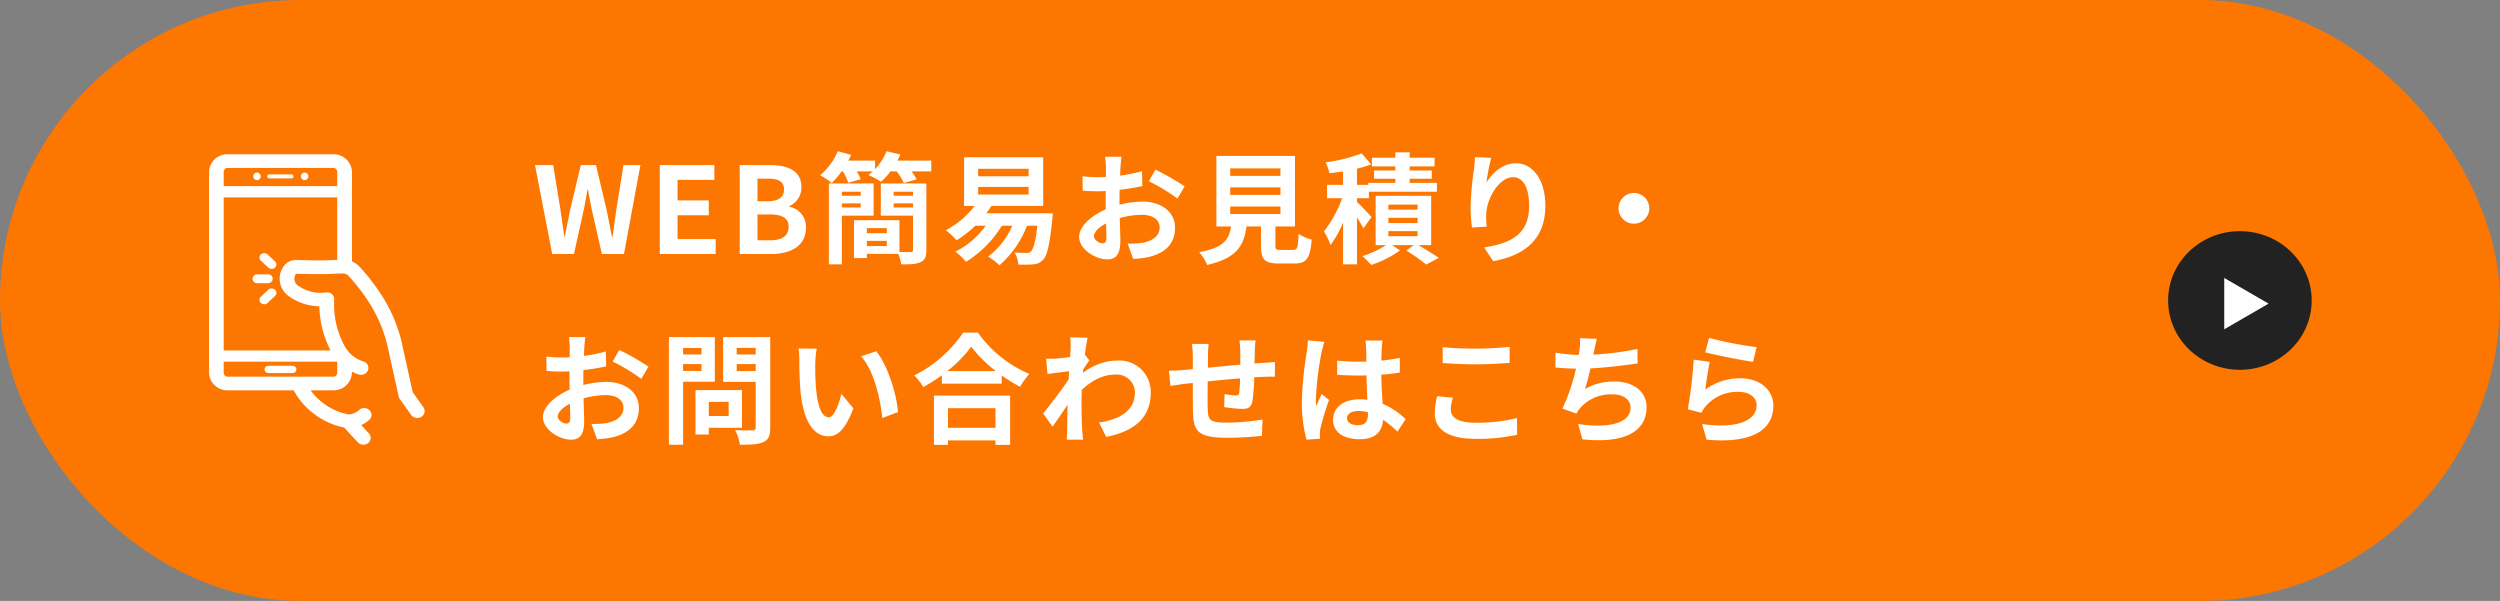 <svg xmlns="http://www.w3.org/2000/svg" xmlns:xlink="http://www.w3.org/1999/xlink" width="624" height="150" viewBox="0 0 624 150">
  <rect x="0" y="0" width="624" height="150" fill="#808080" stroke="none"/>
  <defs>
    <clipPath id="clip-path">
      <rect id="長方形_8953" data-name="長方形 8953" width="53.825" height="72.496" fill="none"/>
    </clipPath>
  </defs>
  <g id="グループ_51378" data-name="グループ 51378" transform="translate(-462 -8521.286)">
    <rect id="長方形_8952" data-name="長方形 8952" width="624" height="150" rx="75" transform="translate(462 8521.286)" fill="#fd7600"/>
    <path id="パス_86746" data-name="パス 86746" d="M4.83,0h5.43l2.43-10.98c.36-1.74.66-3.45.96-5.13h.12c.27,1.68.6,3.39.96,5.13L17.22,0h5.52l4.11-22.2H22.62L20.88-11.37c-.33,2.31-.66,4.68-.99,7.08h-.15c-.48-2.4-.93-4.8-1.41-7.08L15.75-22.2H11.97L9.39-11.37c-.48,2.31-.96,4.71-1.41,7.08H7.86c-.33-2.37-.69-4.74-1.02-7.08L5.07-22.2H.54ZM31.68,0H45.63V-3.72H36.12V-9.66h7.8v-3.72h-7.8v-5.13H45.3V-22.2H31.68ZM51.63,0h7.92c4.89,0,8.61-2.07,8.61-6.54a5.048,5.048,0,0,0-4.17-5.25v-.15a5.036,5.036,0,0,0,3.03-4.8c0-4.14-3.48-5.46-8.04-5.46H51.63Zm4.44-13.17v-5.64h2.64c2.67,0,3.99.78,3.99,2.73,0,1.77-1.23,2.91-4.05,2.91Zm0,9.75V-9.87h3.09c3.06,0,4.68.9,4.68,3.06,0,2.31-1.65,3.39-4.68,3.39ZM81.84-15.54v.99H77.13v-.99Zm-4.71,3.93v-1.02h4.71v1.02Zm7.92,2.04v-8.04H73.89V2.58h3.24V-9.57Zm5.01-2.04v-1.02h4.83v1.02Zm4.83-3.93v.99H90.06v-.99ZM83.37-1.98V-3.27h4.98v1.29Zm4.98-4.47v1.26H83.37V-6.45Zm9.87-11.16H86.85v8.04h8.04v8.52c0,.45-.15.57-.6.57-.39,0-1.59.03-2.79-.03V-8.43H80.16V1.02h3.21V-.03H91.2a10.5,10.5,0,0,1,.75,2.61c2.22.03,3.81-.03,4.86-.57,1.08-.48,1.41-1.35,1.41-3Zm-7.23-5.7q.4-.765.72-1.53l-3.42-.81a14.257,14.257,0,0,1-2.88,4.47v-2.13H78.75c.24-.48.48-.96.69-1.44l-3.33-.9a15.94,15.94,0,0,1-4.41,6,18.769,18.769,0,0,1,2.91,1.92,22.3,22.3,0,0,0,2.46-2.88h.33a13.719,13.719,0,0,1,1.32,2.82l3.12-.87a13.3,13.3,0,0,0-.99-1.95h3.99q-.54.495-1.08.9a22.745,22.745,0,0,1,3.15,1.68,16.587,16.587,0,0,0,2.34-2.58h1.56a13.611,13.611,0,0,1,1.77,2.88l3.21-.9a11.541,11.541,0,0,0-1.29-1.98h4.95v-2.7Zm20.16,6.57h12.6v1.89h-12.6Zm0-4.53h12.6v1.86h-12.6Zm2.04,11.1c.45-.6.87-1.2,1.26-1.83h12.93V-24.15H107.64V-12h2.64a21.963,21.963,0,0,1-7.2,6.06,23.956,23.956,0,0,1,2.7,2.52,28.343,28.343,0,0,0,4.65-3.63h2.61A20.945,20.945,0,0,1,105.48-.6a19.321,19.321,0,0,1,2.64,2.55,27.564,27.564,0,0,0,8.94-9h2.58a18.376,18.376,0,0,1-6,7.68,19.041,19.041,0,0,1,2.82,2.19,24.679,24.679,0,0,0,6.87-9.87h2.58c-.42,4.05-1.02,5.88-1.59,6.42-.3.33-.57.36-1.11.36s-1.71,0-2.97-.12a6.721,6.721,0,0,1,.93,3.03,35.32,35.32,0,0,0,3.75-.06,3.5,3.5,0,0,0,2.43-1.14c.99-.99,1.68-3.72,2.31-10.2.06-.45.12-1.41.12-1.41Zm29.01,7.5c-.78,0-2.16-.84-2.16-1.74,0-1.05,1.2-2.28,3.03-3.21.06,1.56.09,2.91.09,3.66C143.16-2.94,142.74-2.67,142.2-2.67Zm4.23-10.68c0-.87,0-1.77.03-2.67a57.378,57.378,0,0,0,5.67-.93l-.09-3.72a40.686,40.686,0,0,1-5.46,1.11c.03-.75.06-1.47.09-2.13.06-.75.18-2.04.24-2.58h-4.08a23.584,23.584,0,0,1,.21,2.61c0,.51,0,1.38-.03,2.43-.6.03-1.17.06-1.71.06a32.548,32.548,0,0,1-4.11-.24l.06,3.6c1.29.12,2.79.15,4.14.15.48,0,1.02-.03,1.59-.06v2.49c0,.69,0,1.38.03,2.07-3.63,1.59-6.66,4.26-6.66,6.87,0,3.15,4.11,5.64,7.02,5.64,1.92,0,3.27-.96,3.27-4.65,0-1.02-.09-3.3-.15-5.67a21.09,21.09,0,0,1,5.58-.81c2.58,0,4.38,1.17,4.38,3.18,0,2.16-1.92,3.39-4.32,3.81a22.711,22.711,0,0,1-3.66.21l1.38,3.81a24.2,24.2,0,0,0,3.9-.48c4.71-1.17,6.54-3.81,6.54-7.32,0-4.08-3.6-6.51-8.16-6.51a24.181,24.181,0,0,0-5.7.78Zm7.32-4.8a45.13,45.13,0,0,1,7.14,4.32l1.8-3.06a65.628,65.628,0,0,0-7.29-4.17Zm20.31,6.3H186.6v1.86H174.06Zm0-4.77H186.6v1.86H174.06Zm0-4.74H186.6v1.86H174.06Zm12.6,20.34c-1.14,0-1.32-.12-1.32-1.08V-6.87h4.89V-24.48H170.61V-6.87h3.66c-.51,3.27-1.8,5.28-7.95,6.42a11.306,11.306,0,0,1,1.98,3.18c7.41-1.68,9.18-4.83,9.81-9.6h3.63v4.8c0,3.36.84,4.44,4.41,4.44h3.96c2.97,0,3.9-1.23,4.29-5.97a11.363,11.363,0,0,1-3.27-1.41c-.15,3.48-.33,3.99-1.35,3.99Zm22.68-8.19c-.51-.63-2.67-2.85-3.63-3.75v-.96h2.97v-1.62h16.98v-2.22h-6.81v-1.02h5.52v-2.07h-5.52v-1.02h6.21v-2.16h-6.21v-1.35h-3.57v1.35h-5.85v2.16h5.85v1.02h-5.31v2.07h5.31v1.02H208.5v.51h-2.79V-21.3a27.3,27.3,0,0,0,3.54-1.08l-2.37-2.73a39.471,39.471,0,0,1-9,2.22,14.123,14.123,0,0,1,.96,2.73c1.08-.12,2.22-.27,3.39-.45v3.36h-3.99v3.33h3.75a29.773,29.773,0,0,1-4.53,8.28,17.71,17.71,0,0,1,1.65,3.39,26.78,26.78,0,0,0,3.12-5.58V2.58h3.48V-9.12a30.52,30.52,0,0,1,1.59,2.7Zm4.2,3.51h7.29v1.26h-7.29Zm0-3.33h7.29v1.29h-7.29Zm0-3.3h7.29v1.26h-7.29ZM224.22-2.22v-12.3H210.36v12.3h2.61A23.329,23.329,0,0,1,207.06.51c.66.63,1.65,1.59,2.19,2.22a26.6,26.6,0,0,0,7.2-3.63l-2.01-1.32h5.46L218.04-.87a51.963,51.963,0,0,1,4.95,3.51L226.11.96c-1.2-.84-3.27-2.1-5.1-3.18Zm10.92-21.96c-.03.84-.09,2.04-.24,3.12a72.045,72.045,0,0,0-.84,9.51,38.432,38.432,0,0,0,.36,4.95l3.69-.24a17.841,17.841,0,0,1-.15-3.15c.15-3.9,3.21-9.18,6.72-9.18,2.46,0,3.99,2.55,3.99,7.14,0,7.2-4.62,9.36-11.22,10.38L239.7,1.8c7.86-1.44,13.02-5.46,13.02-13.86,0-6.54-3.21-10.59-7.35-10.59-3.36,0-5.94,2.52-7.35,4.8a48.5,48.5,0,0,1,1.2-6.15ZM270.99-11.4a3.867,3.867,0,0,0,3.84,3.84,3.867,3.867,0,0,0,3.84-3.84,3.867,3.867,0,0,0-3.84-3.84A3.867,3.867,0,0,0,270.99-11.4ZM8.37,42.33c-.78,0-2.16-.84-2.16-1.74,0-1.05,1.2-2.28,3.03-3.21.06,1.56.09,2.91.09,3.66C9.33,42.06,8.91,42.33,8.37,42.33ZM12.6,31.65c0-.87,0-1.77.03-2.67a57.378,57.378,0,0,0,5.67-.93l-.09-3.72a40.685,40.685,0,0,1-5.46,1.11c.03-.75.06-1.47.09-2.13.06-.75.18-2.04.24-2.58H9a23.583,23.583,0,0,1,.21,2.61c0,.51,0,1.38-.03,2.43-.6.03-1.17.06-1.71.06a32.548,32.548,0,0,1-4.11-.24l.06,3.6c1.29.12,2.79.15,4.14.15.48,0,1.02-.03,1.59-.06v2.49c0,.69,0,1.38.03,2.07-3.63,1.59-6.66,4.26-6.66,6.87,0,3.15,4.11,5.64,7.02,5.64,1.92,0,3.27-.96,3.27-4.65,0-1.02-.09-3.3-.15-5.67a21.09,21.09,0,0,1,5.58-.81c2.58,0,4.38,1.17,4.38,3.18,0,2.16-1.92,3.39-4.32,3.81a22.711,22.711,0,0,1-3.66.21l1.38,3.81a24.2,24.2,0,0,0,3.9-.48c4.71-1.17,6.54-3.81,6.54-7.32,0-4.08-3.6-6.51-8.16-6.51a24.181,24.181,0,0,0-5.7.78Zm7.32-4.8a45.13,45.13,0,0,1,7.14,4.32l1.8-3.06a65.629,65.629,0,0,0-7.29-4.17Zm22.17-3.39v1.62H37.5V23.46ZM37.5,29.19V27.48h4.59v1.71Zm7.92,2.7V20.73H33.96V47.61H37.5V31.89Zm3.45,5.01v3.54H43.92V36.9Zm3.33,6.48V33.96H40.59v11.1h3.33V43.38ZM50.88,29.22V27.48h4.74v1.74Zm4.74-5.79v1.65H50.88V23.43Zm3.63-2.7H47.49V31.92h8.13V43.29c0,.54-.21.72-.78.72-.57.03-2.61.06-4.35-.06a12.774,12.774,0,0,1,1.2,3.66c2.76,0,4.65-.09,5.88-.69,1.26-.57,1.68-1.59,1.68-3.57Zm11.61,2.91-4.56-.06a17.218,17.218,0,0,1,.21,3c0,1.83.06,5.28.33,8.01.84,7.98,3.69,10.92,6.93,10.92,2.4,0,4.26-1.83,6.24-6.99l-3-3.6c-.57,2.34-1.74,5.82-3.15,5.82-1.86,0-2.76-2.91-3.18-7.2-.18-2.13-.21-4.38-.18-6.3A23.542,23.542,0,0,1,70.86,23.64Zm14.85.63-3.78,1.26c3.24,3.66,4.83,10.65,5.28,15.42l3.93-1.5C90.81,34.89,88.53,27.72,85.71,24.27Zm29.76,14.22v4.89H103.62V38.49Zm-15.36,9.15h3.51V46.53h11.85v1.11h3.66V35.34H100.11Zm3.33-18.42a30.653,30.653,0,0,0,5.97-6.09,32.864,32.864,0,0,0,6.15,6.09Zm3.96-9.6A31.76,31.76,0,0,1,95.19,30.3a14.568,14.568,0,0,1,2.25,2.91,41.8,41.8,0,0,0,4.65-2.94v2.1h14.94V30.3a35.985,35.985,0,0,0,4.59,2.85,17.437,17.437,0,0,1,2.31-3.21,30.137,30.137,0,0,1-12.84-10.32Zm30.39,5.52c.24-1.86.48-3.39.66-4.23l-4.35-.12a15.846,15.846,0,0,1,.12,2.64c0,.33-.06,1.17-.12,2.28-1.26.18-2.55.33-3.42.39a25.266,25.266,0,0,1-2.58.03l.36,3.81c1.68-.21,3.96-.51,5.4-.69l-.12,2.07c-1.68,2.49-4.68,6.45-6.36,8.49l2.34,3.3c1.02-1.44,2.49-3.6,3.75-5.49-.06,2.52-.06,4.23-.12,6.54,0,.48-.03,1.56-.09,2.19h4.08c-.06-.66-.18-1.74-.21-2.28-.18-2.79-.18-5.28-.18-7.71,0-.78.03-1.62.06-2.46,2.49-2.31,5.28-3.81,8.43-3.81a4.526,4.526,0,0,1,4.83,4.41c0,4.65-3.72,6.75-8.94,7.56l1.77,3.6c7.38-1.47,11.13-5.07,11.13-11.07a7.85,7.85,0,0,0-8.19-8.01,14.493,14.493,0,0,0-8.73,3.09c.03-.3.03-.57.06-.87.51-.78,1.14-1.74,1.53-2.25Zm38.58-3.57a23.005,23.005,0,0,1,.21,2.7v3.36c-2.7.24-5.58.51-8.1.75.03-1.17.03-2.16.03-2.85a23.5,23.5,0,0,1,.18-3.09h-4.2a22.433,22.433,0,0,1,.24,3.3v3l-2.25.21c-1.5.12-2.88.18-3.72.18l.39,3.81c.78-.12,2.64-.42,3.57-.54l2.01-.21c0,2.79,0,5.67.03,6.93.12,5.13,1.05,6.75,8.76,6.75a83.471,83.471,0,0,0,8.46-.48l.15-4.08a55.25,55.25,0,0,1-8.88.78c-4.47,0-4.71-.66-4.8-3.57-.06-1.26-.03-3.99,0-6.72,2.55-.27,5.46-.54,8.07-.75a33.579,33.579,0,0,1-.21,3.57c-.09.57-.33.69-.93.69a18.535,18.535,0,0,1-2.73-.36l-.09,3.27a37.6,37.6,0,0,0,4.47.45c1.53,0,2.28-.39,2.58-1.95a51.968,51.968,0,0,0,.45-5.94c.87-.06,1.65-.09,2.28-.12.81-.03,2.37-.06,2.88-.03V26.97c-.87.06-2.04.15-2.85.21-.69.03-1.44.09-2.25.15.03-.99.06-2.04.09-3.21a25.307,25.307,0,0,1,.18-2.55Zm17.07,0a22.293,22.293,0,0,1-.27,2.91,88.051,88.051,0,0,0-1.23,12.39,35.836,35.836,0,0,0,1.17,9.48l3.36-.24c-.03-.42-.03-.93-.03-1.23a5.865,5.865,0,0,1,.15-1.38,70.874,70.874,0,0,1,2.13-7.08l-1.83-1.47c-.45.99-.93,1.98-1.32,3.03a13.748,13.748,0,0,1-.12-1.92,78.573,78.573,0,0,1,1.41-11.49,24.965,24.965,0,0,1,.72-2.64Zm15,18.45c0,1.74-.63,2.7-2.46,2.7-1.56,0-2.76-.54-2.76-1.74,0-1.11,1.14-1.8,2.82-1.8a9.262,9.262,0,0,1,2.4.33Zm9.39,1.2a18.858,18.858,0,0,0-5.73-3.84c-.12-2.01-.27-4.38-.33-7.26,1.62-.12,3.18-.3,4.62-.51V25.92c-1.41.3-2.97.51-4.59.69,0-1.32.06-2.43.09-3.09a18.972,18.972,0,0,1,.18-1.92h-4.26a16.811,16.811,0,0,1,.18,1.95c.03.63.03,1.83.06,3.3-.69.03-1.41.03-2.1.03a49.262,49.262,0,0,1-5.19-.27v3.54c1.77.12,3.45.18,5.19.18.69,0,1.41,0,2.13-.03.03,2.1.12,4.26.21,6.09a13.346,13.346,0,0,0-1.95-.12c-4.05,0-6.6,2.07-6.6,5.1,0,3.12,2.58,4.86,6.66,4.86,4.02,0,5.64-2.04,5.82-4.86a30.3,30.3,0,0,1,3.6,2.97Zm9.27-14.01c2.43.18,5.01.33,8.13.33,2.82,0,6.51-.21,8.58-.36V23.19c-2.28.24-5.67.42-8.61.42a77.863,77.863,0,0,1-8.1-.36Zm-1.38,8.28a19.109,19.109,0,0,0-.6,4.29c0,4.08,3.42,6.36,10.23,6.36a45.36,45.36,0,0,0,10.32-1.02l-.03-4.17a42.129,42.129,0,0,1-10.44,1.17c-4.29,0-6.09-1.38-6.09-3.27a12.327,12.327,0,0,1,.51-3ZM275.7,23.7a71.478,71.478,0,0,1-10.98,1.41l.18-.9a31.055,31.055,0,0,1,.69-3.03l-4.2-.18a18.171,18.171,0,0,1-.15,3c-.03.36-.12.75-.18,1.2a42.015,42.015,0,0,1-5.82-.57v3.69c1.5.15,3.24.27,5.13.3a48.016,48.016,0,0,1-3.39,9.96l3.51,1.26a8.722,8.722,0,0,1,.84-1.29,10.193,10.193,0,0,1,8.22-3.51c2.88,0,4.44,1.5,4.44,3.27,0,4.38-6.57,5.16-13.08,4.11l1.05,3.84c9.6,1.02,16.02-1.38,16.02-8.07,0-3.78-3.18-6.36-7.98-6.36a14.446,14.446,0,0,0-7.38,1.86,52.426,52.426,0,0,0,1.35-5.13c3.99-.21,8.7-.78,11.79-1.26Zm16.92.84c2.31.6,8.94,1.98,11.94,2.37l.9-3.66a94.056,94.056,0,0,1-11.88-2.31Zm1.14,2.37-4.02-.54a108.17,108.17,0,0,1-1.47,12.39l3.45.87a6.439,6.439,0,0,1,1.11-1.74,10.415,10.415,0,0,1,8.19-3.48c2.61,0,4.44,1.41,4.44,3.33,0,3.78-4.71,5.97-13.62,4.71l1.14,3.9c12.36,1.08,16.65-3.09,16.65-8.52,0-3.6-3.03-6.81-8.25-6.81a14.567,14.567,0,0,0-8.73,2.82C292.86,32.13,293.37,28.56,293.76,26.91Z" transform="translate(595 8584.684)" fill="#fff"/>
    <g id="グループ_48449" data-name="グループ 48449" transform="translate(1003.162 8578.984)">
      <ellipse id="楕円形_16" data-name="楕円形 16" cx="17.919" cy="17.301" rx="17.919" ry="17.301" fill="#222"/>
      <path id="パス_229" data-name="パス 229" d="M1256.568,5832.008l-5.534,3.2-5.534,3.2V5825.6l5.534,3.2Z" transform="translate(-1231.493 -5813.917)" fill="#fff"/>
    </g>
    <g id="アートワーク_198" data-name="アートワーク 198" transform="translate(514.175 8559.79)" clip-path="url(#clip-path)">
      <path id="パス_63158" data-name="パス 63158" d="M129.268,528.4H135.4a.9.9,0,1,0,0-1.8h-6.131a.9.9,0,1,0,0,1.8" transform="translate(-114.499 -473.793)" fill="#fff"/>
      <path id="パス_63159" data-name="パス 63159" d="M102.4,45.6a.935.935,0,1,0,1,.933.968.968,0,0,0-1-.933" transform="translate(-90.493 -41.027)" fill="#fff"/>
      <path id="パス_63160" data-name="パス 63160" d="M140.877,50.1h-5.54a.5.5,0,1,0,0,1h5.54a.5.5,0,1,0,0-1" transform="translate(-120.3 -45.076)" fill="#fff"/>
      <path id="パス_63161" data-name="パス 63161" d="M213,45.6a.935.935,0,1,0,1,.933.968.968,0,0,0-1-.933" transform="translate(-189.196 -41.027)" fill="#fff"/>
      <path id="パス_63162" data-name="パス 63162" d="M53.524,63.175l-2.689-3.8L48,46.569v-.05a38.666,38.666,0,0,0-4.625-10.87h0a51.164,51.164,0,0,0-5.808-7.581h0a5.4,5.4,0,0,0-1.893-1.314V4.372h0A4.551,4.551,0,0,0,30.968,0H4.69A4.55,4.55,0,0,0,0,4.372V54.551a4.55,4.55,0,0,0,4.69,4.372H21.126a18.638,18.638,0,0,0,12.585,9.286l3.421,3.69a1.924,1.924,0,0,0,2.582.181,1.628,1.628,0,0,0,.194-2.407l-1.915-2.066a9.223,9.223,0,0,0,2.054-1.374,1.622,1.622,0,0,0,.009-2.348,1.925,1.925,0,0,0-2.515-.128,4.38,4.38,0,0,1-2.635,1.2,15.229,15.229,0,0,1-9.552-6.037h5.626a4.549,4.549,0,0,0,4.679-4.372v-.281a12.568,12.568,0,0,0,1.8.712,1.857,1.857,0,0,0,2.234-1.1,1.675,1.675,0,0,0-1.072-2.131,8.1,8.1,0,0,1-4.754-3.821,21.832,21.832,0,0,1-2.625-11.672V36.1a.384.384,0,0,0-.011-.11.065.065,0,0,1,0-.05h0c-.011-.04-.011-.08-.022-.12v-.05l-.032-.11-.022-.06-.032-.09-.032-.07-.032-.06L31,35.288l-.032-.04-.065-.1-.032-.03-.075-.09-.043-.05-.075-.07-.075-.06-.054-.04-.1-.06-.043-.03-.108-.05-.054-.03-.086-.04-.075-.03-.075-.02-.1-.03H29.86l-.129-.02H29.2a9.844,9.844,0,0,1-7.175-1.855,2.078,2.078,0,0,1-.3-2.818h.011l.9.02c1.56.04,3.152.07,4.754.07.947,0,1.9-.01,2.861-.05l2.764-.11h.323a1.827,1.827,0,0,1,1.452.572h0a47.736,47.736,0,0,1,5.41,7.07h0a35.39,35.39,0,0,1,4.217,9.9l2.893,13.056h0v.09l.022.08.043.12v.02l.075.15v.02l.075.12h.011l2.883,4.081a1.922,1.922,0,0,0,2.544.516,1.648,1.648,0,0,0,.554-2.372M32,51.774v2.778a1,1,0,0,1-1.033.963H4.69a1,1,0,0,1-1.033-.963V51.774ZM3.657,4.372A1,1,0,0,1,4.69,3.409H30.968A1,1,0,0,1,32,4.372v3.58H3.657Zm26.45,22.071c-2.452.09-4.851.03-7.39-.03l-.9-.02h-.022a3.688,3.688,0,0,0-3.033,1.394h0A5.294,5.294,0,0,0,19.5,35.1h0l.065.06.043.03.032.03.054.04h0a13.485,13.485,0,0,0,7.841,2.687,25.165,25.165,0,0,0,2.8,11.021H3.657V10.76H32v15.6l-1.9.08" transform="translate(0 0)" fill="#fff"/>
      <path id="パス_63163" data-name="パス 63163" d="M118.995,246.393a1.248,1.248,0,0,0-1.678,0,1.054,1.054,0,0,0,0,1.564l1.85,1.725a1.248,1.248,0,0,0,1.678,0,1.054,1.054,0,0,0,0-1.564Z" transform="translate(-104.387 -221.394)" fill="#fff"/>
      <path id="パス_63164" data-name="パス 63164" d="M106.134,300a1.145,1.145,0,0,0-1.183-1.1h-2.668a1.106,1.106,0,1,0,0,2.206h2.657a1.145,1.145,0,0,0,1.183-1.1" transform="translate(-90.225 -268.927)" fill="#fff"/>
      <path id="パス_63165" data-name="パス 63165" d="M119.267,334.4l-1.85,1.725a1.054,1.054,0,0,0,0,1.564,1.248,1.248,0,0,0,1.678,0l1.839-1.735a1.054,1.054,0,0,0,0-1.564,1.248,1.248,0,0,0-1.678,0" transform="translate(-104.477 -300.569)" fill="#fff"/>
    </g>
  </g>
</svg>
